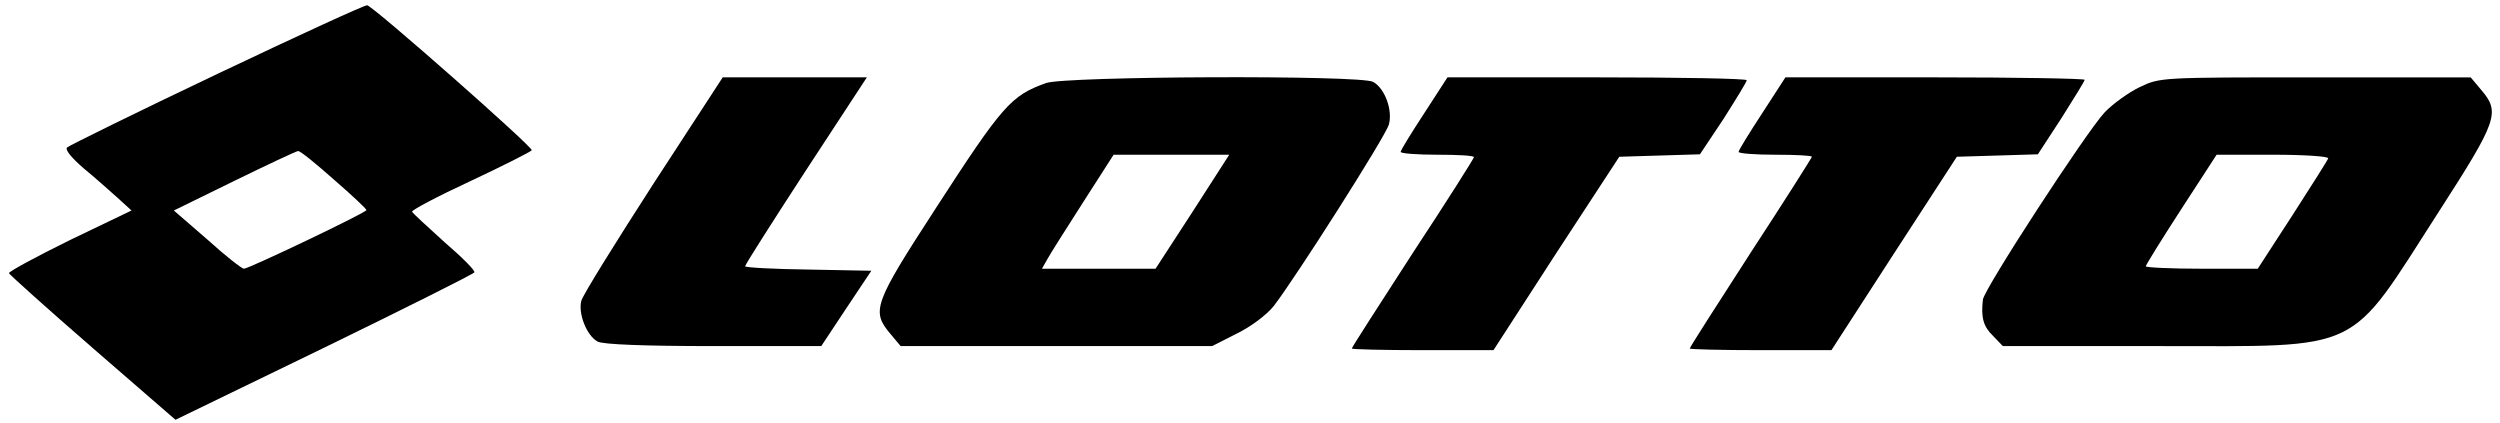 <?xml version="1.0" standalone="no"?>
<!DOCTYPE svg PUBLIC "-//W3C//DTD SVG 20010904//EN"
 "http://www.w3.org/TR/2001/REC-SVG-20010904/DTD/svg10.dtd">
<svg version="1.0" xmlns="http://www.w3.org/2000/svg"
 width="614pt" height="104pt" viewBox="0 0 614 104"
 preserveAspectRatio="xMidYMid meet">

<g transform="translate(0,104) scale(0.1,-0.1)"
fill="#000000" stroke="none">
<path d="M535 859 c-198 -94 -364 -176 -370 -181 -6 -5 9 -24 40 -51 28 -23
65 -56 84 -73 l34 -31 -152 -73 c-83 -41 -150 -77 -149 -81 2 -4 94 -87 206
-184 l203 -176 365 177 c201 98 367 181 369 185 3 4 -30 37 -73 74 -42 38 -78
71 -80 75 -1 4 63 38 143 75 81 38 148 72 151 76 4 7 -385 350 -404 356 -4 2
-169 -74 -367 -168z m285 -260 c44 -38 80 -72 80 -75 0 -6 -289 -144 -301
-144 -5 0 -46 32 -90 72 l-82 71 149 73 c82 40 152 73 156 73 5 1 44 -31 88
-70z"/>
<path d="M1605 589 c-93 -144 -173 -273 -177 -287 -9 -31 13 -87 40 -101 13
-7 115 -11 285 -11 l264 0 61 92 62 93 -155 3 c-85 1 -155 5 -155 8 0 4 67
109 149 235 l150 229 -177 0 -177 0 -170 -261z"/>
<path d="M2569 836 c-86 -31 -106 -53 -273 -311 -150 -231 -156 -249 -110
-304 l26 -31 382 0 383 0 61 31 c35 17 73 46 90 67 54 70 275 417 283 446 10
35 -10 90 -39 105 -31 17 -756 14 -803 -3z m360 -316 l-91 -140 -139 0 -140 0
13 23 c7 13 47 76 88 140 l75 117 142 0 142 0 -90 -140z"/>
<path d="M3498 762 c-32 -49 -58 -91 -58 -95 0 -4 41 -7 90 -7 50 0 90 -2 90
-6 0 -3 -67 -109 -150 -235 -82 -127 -150 -232 -150 -235 0 -2 78 -4 174 -4
l174 0 154 238 155 237 99 3 99 3 58 87 c31 49 57 91 57 95 0 4 -165 7 -367 7
l-368 0 -57 -88z"/>
<path d="M4328 762 c-32 -49 -58 -91 -58 -95 0 -4 41 -7 90 -7 50 0 90 -2 90
-5 0 -2 -67 -108 -150 -235 -82 -127 -150 -233 -150 -236 0 -2 78 -4 174 -4
l174 0 154 238 154 237 100 3 99 3 58 89 c31 49 57 91 57 94 0 3 -165 6 -367
6 l-368 0 -57 -88z"/>
<path d="M5255 826 c-27 -13 -66 -41 -86 -62 -45 -48 -297 -435 -299 -460 -5
-44 1 -66 25 -89 l24 -25 383 0 c507 0 462 -21 687 329 145 225 152 245 105
300 l-26 31 -381 0 c-381 0 -382 0 -432 -24z m463 -175 c-1 -4 -41 -67 -88
-140 l-85 -131 -137 0 c-76 0 -138 3 -138 6 0 3 39 66 87 140 l87 134 139 0
c76 0 137 -4 135 -9z"/>
</g>
</svg>
